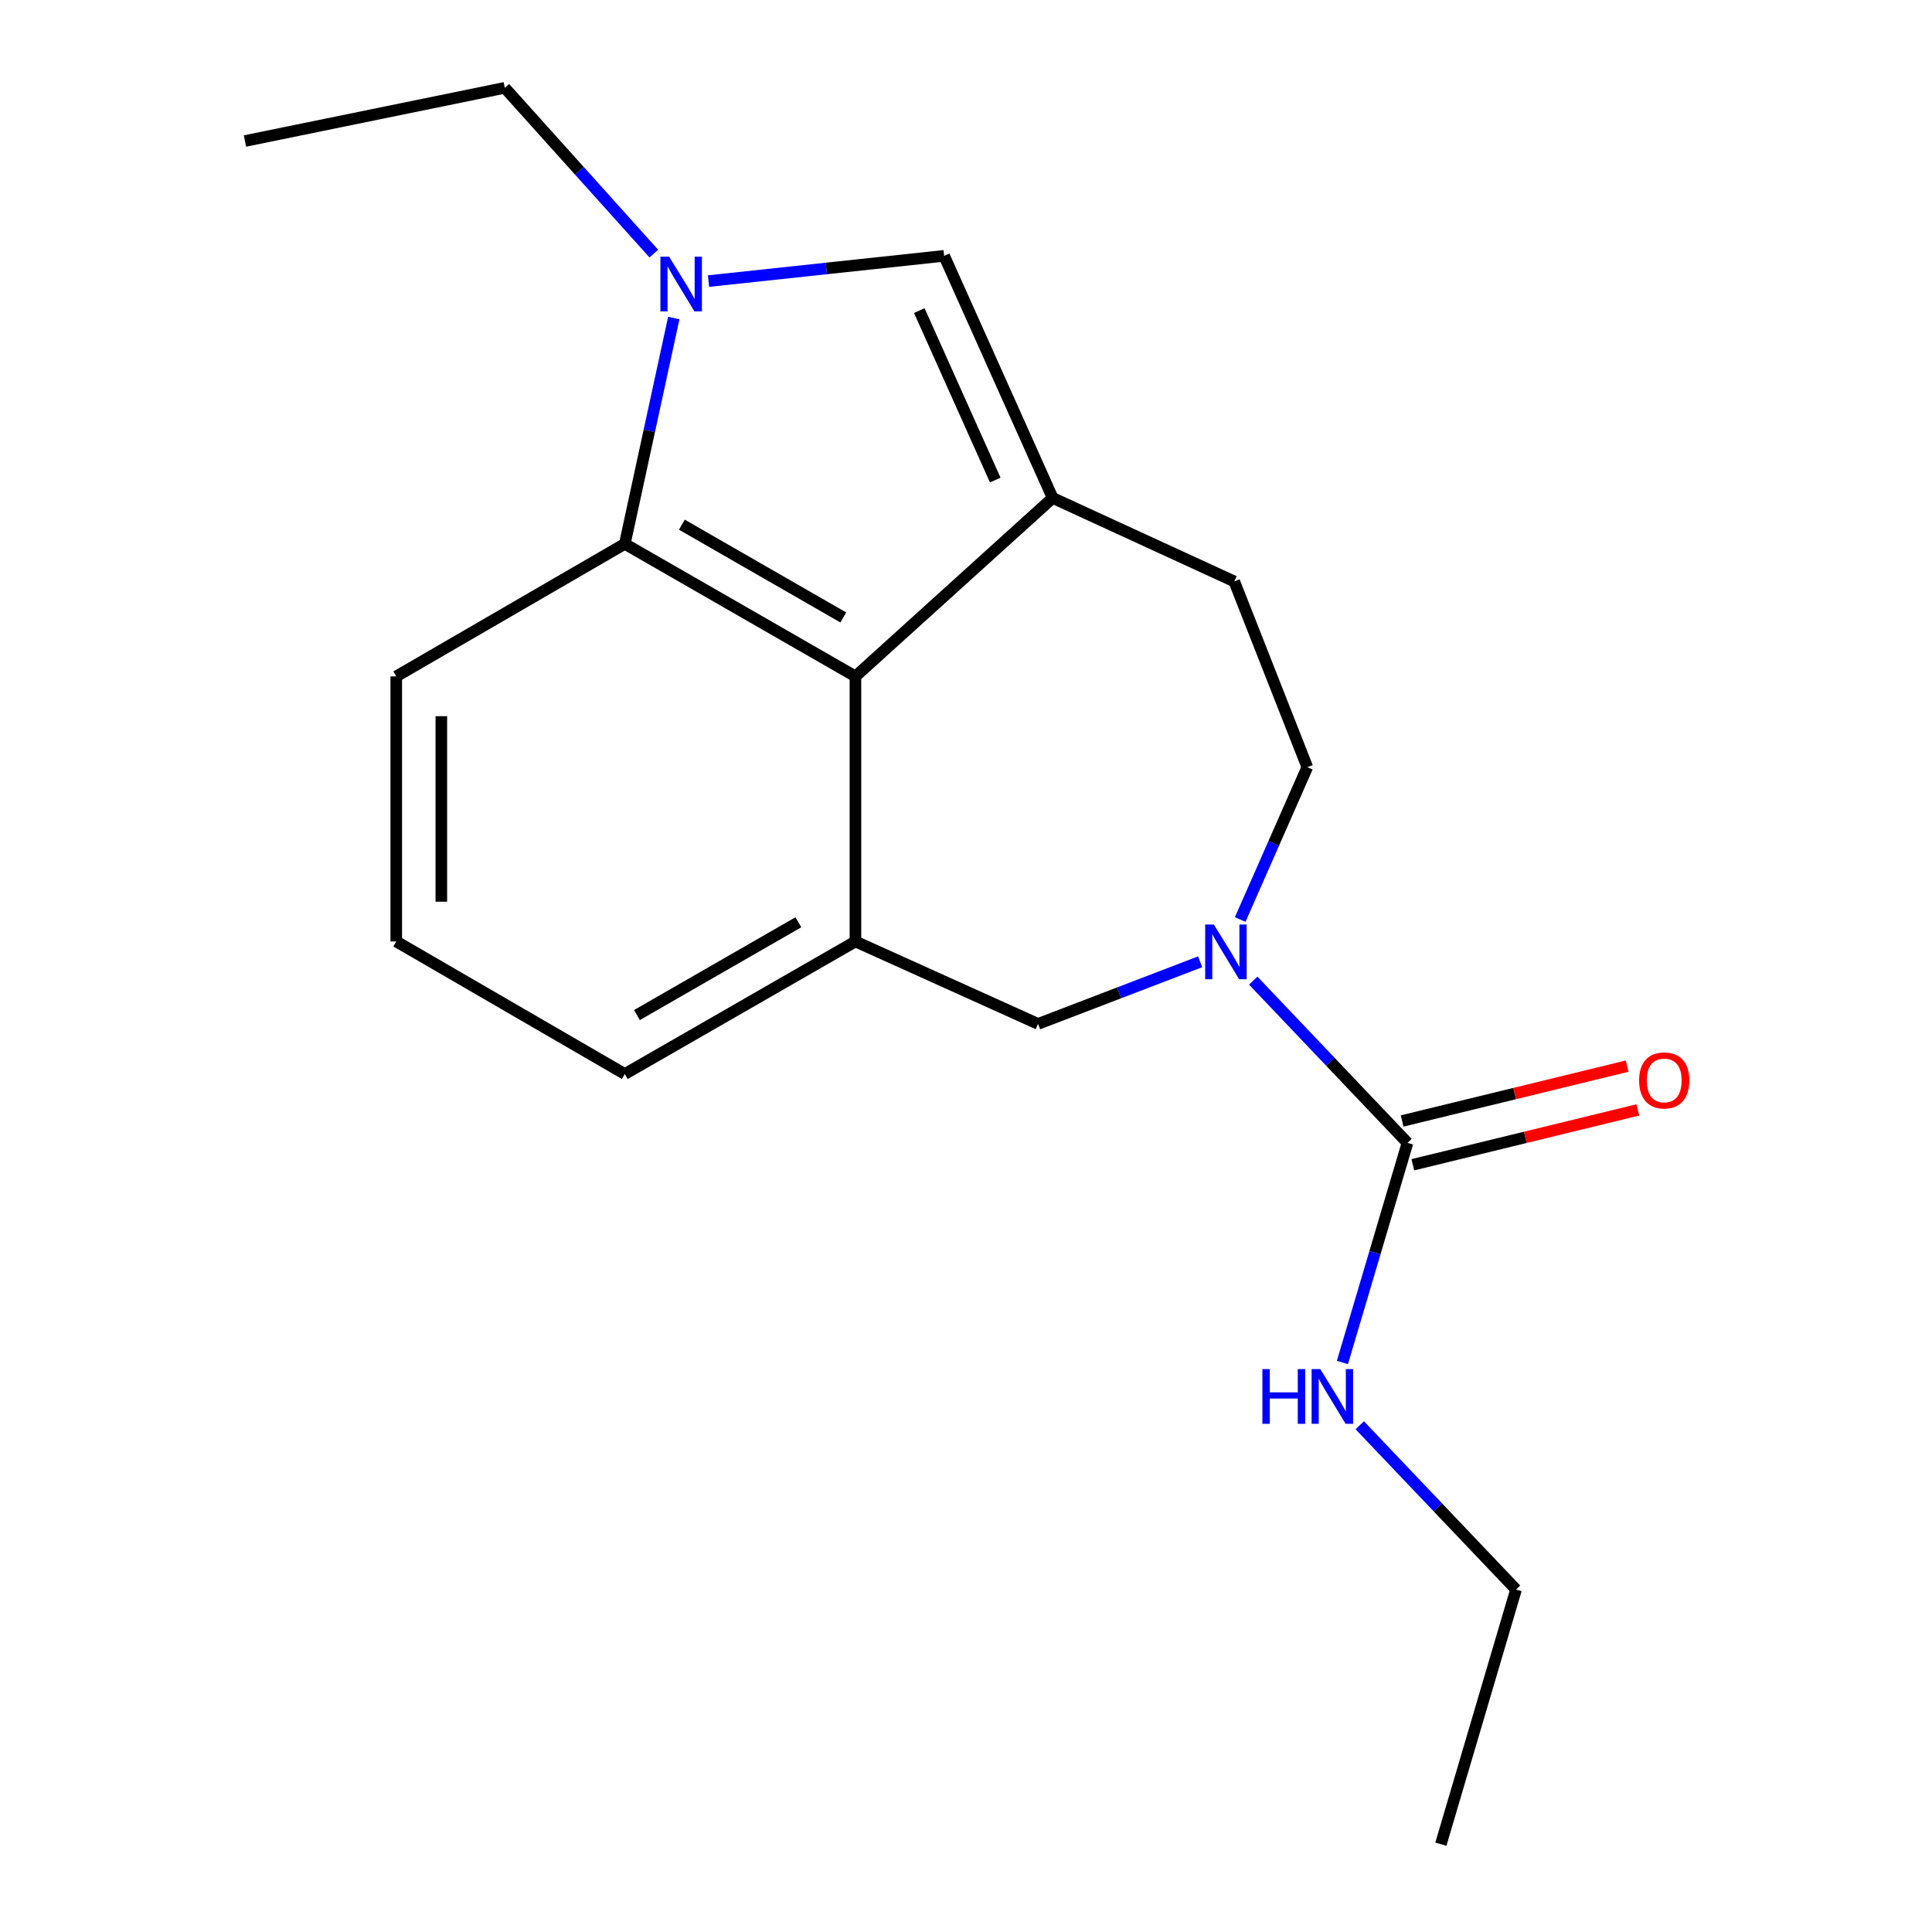 <?xml version='1.0' encoding='iso-8859-1'?>
<svg version='1.1' baseProfile='full'
              xmlns='http://www.w3.org/2000/svg'
                      xmlns:rdkit='http://www.rdkit.org/xml'
                      xmlns:xlink='http://www.w3.org/1999/xlink'
                  xml:space='preserve'
width='1000px' height='1000px' viewBox='0 0 1000 1000'>
<!-- END OF HEADER -->
<rect style='opacity:1.0;fill:#FFFFFF;stroke:none' width='1000' height='1000' x='0' y='0'> </rect>
<path class='bond-2' d='M 544.854,257.733 L 442.771,350.109' style='fill:none;fill-rule:evenodd;stroke:#000000;stroke-width:6px;stroke-linecap:butt;stroke-linejoin:miter;stroke-opacity:1' />
<path class='bond-3' d='M 544.854,257.733 L 488.687,132.427' style='fill:none;fill-rule:evenodd;stroke:#000000;stroke-width:6px;stroke-linecap:butt;stroke-linejoin:miter;stroke-opacity:1' />
<path class='bond-3' d='M 515.142,248.479 L 475.825,160.764' style='fill:none;fill-rule:evenodd;stroke:#000000;stroke-width:6px;stroke-linecap:butt;stroke-linejoin:miter;stroke-opacity:1' />
<path class='bond-8' d='M 544.854,257.733 L 638.837,300.94' style='fill:none;fill-rule:evenodd;stroke:#000000;stroke-width:6px;stroke-linecap:butt;stroke-linejoin:miter;stroke-opacity:1' />
<path class='bond-0' d='M 366.734,145.489 L 427.711,138.958' style='fill:none;fill-rule:evenodd;stroke:#0000FF;stroke-width:6px;stroke-linecap:butt;stroke-linejoin:miter;stroke-opacity:1' />
<path class='bond-0' d='M 427.711,138.958 L 488.687,132.427' style='fill:none;fill-rule:evenodd;stroke:#000000;stroke-width:6px;stroke-linecap:butt;stroke-linejoin:miter;stroke-opacity:1' />
<path class='bond-12' d='M 338.418,131.261 L 299.851,88.358' style='fill:none;fill-rule:evenodd;stroke:#0000FF;stroke-width:6px;stroke-linecap:butt;stroke-linejoin:miter;stroke-opacity:1' />
<path class='bond-12' d='M 299.851,88.358 L 261.284,45.455' style='fill:none;fill-rule:evenodd;stroke:#000000;stroke-width:6px;stroke-linecap:butt;stroke-linejoin:miter;stroke-opacity:1' />
<path class='bond-19' d='M 348.754,164.607 L 336.077,223.054' style='fill:none;fill-rule:evenodd;stroke:#0000FF;stroke-width:6px;stroke-linecap:butt;stroke-linejoin:miter;stroke-opacity:1' />
<path class='bond-19' d='M 336.077,223.054 L 323.4,281.501' style='fill:none;fill-rule:evenodd;stroke:#000000;stroke-width:6px;stroke-linecap:butt;stroke-linejoin:miter;stroke-opacity:1' />
<path class='bond-1' d='M 641.925,475.932 L 659.295,436.51' style='fill:none;fill-rule:evenodd;stroke:#0000FF;stroke-width:6px;stroke-linecap:butt;stroke-linejoin:miter;stroke-opacity:1' />
<path class='bond-1' d='M 659.295,436.51 L 676.666,397.088' style='fill:none;fill-rule:evenodd;stroke:#000000;stroke-width:6px;stroke-linecap:butt;stroke-linejoin:miter;stroke-opacity:1' />
<path class='bond-4' d='M 648.684,507.585 L 688.601,549.566' style='fill:none;fill-rule:evenodd;stroke:#0000FF;stroke-width:6px;stroke-linecap:butt;stroke-linejoin:miter;stroke-opacity:1' />
<path class='bond-4' d='M 688.601,549.566 L 728.517,591.547' style='fill:none;fill-rule:evenodd;stroke:#000000;stroke-width:6px;stroke-linecap:butt;stroke-linejoin:miter;stroke-opacity:1' />
<path class='bond-20' d='M 621.191,497.819 L 579.251,513.897' style='fill:none;fill-rule:evenodd;stroke:#0000FF;stroke-width:6px;stroke-linecap:butt;stroke-linejoin:miter;stroke-opacity:1' />
<path class='bond-20' d='M 579.251,513.897 L 537.311,529.976' style='fill:none;fill-rule:evenodd;stroke:#000000;stroke-width:6px;stroke-linecap:butt;stroke-linejoin:miter;stroke-opacity:1' />
<path class='bond-5' d='M 442.771,350.109 L 323.4,281.501' style='fill:none;fill-rule:evenodd;stroke:#000000;stroke-width:6px;stroke-linecap:butt;stroke-linejoin:miter;stroke-opacity:1' />
<path class='bond-5' d='M 436.489,319.593 L 352.93,271.567' style='fill:none;fill-rule:evenodd;stroke:#000000;stroke-width:6px;stroke-linecap:butt;stroke-linejoin:miter;stroke-opacity:1' />
<path class='bond-6' d='M 442.771,350.109 L 442.771,487.3' style='fill:none;fill-rule:evenodd;stroke:#000000;stroke-width:6px;stroke-linecap:butt;stroke-linejoin:miter;stroke-opacity:1' />
<path class='bond-10' d='M 731.28,602.878 L 789.508,588.681' style='fill:none;fill-rule:evenodd;stroke:#000000;stroke-width:6px;stroke-linecap:butt;stroke-linejoin:miter;stroke-opacity:1' />
<path class='bond-10' d='M 789.508,588.681 L 847.736,574.483' style='fill:none;fill-rule:evenodd;stroke:#FF0000;stroke-width:6px;stroke-linecap:butt;stroke-linejoin:miter;stroke-opacity:1' />
<path class='bond-10' d='M 725.754,580.215 L 783.982,566.017' style='fill:none;fill-rule:evenodd;stroke:#000000;stroke-width:6px;stroke-linecap:butt;stroke-linejoin:miter;stroke-opacity:1' />
<path class='bond-10' d='M 783.982,566.017 L 842.21,551.82' style='fill:none;fill-rule:evenodd;stroke:#FF0000;stroke-width:6px;stroke-linecap:butt;stroke-linejoin:miter;stroke-opacity:1' />
<path class='bond-11' d='M 728.517,591.547 L 711.676,648.383' style='fill:none;fill-rule:evenodd;stroke:#000000;stroke-width:6px;stroke-linecap:butt;stroke-linejoin:miter;stroke-opacity:1' />
<path class='bond-11' d='M 711.676,648.383 L 694.835,705.219' style='fill:none;fill-rule:evenodd;stroke:#0000FF;stroke-width:6px;stroke-linecap:butt;stroke-linejoin:miter;stroke-opacity:1' />
<path class='bond-14' d='M 323.4,281.501 L 205.105,350.109' style='fill:none;fill-rule:evenodd;stroke:#000000;stroke-width:6px;stroke-linecap:butt;stroke-linejoin:miter;stroke-opacity:1' />
<path class='bond-7' d='M 442.771,487.3 L 537.311,529.976' style='fill:none;fill-rule:evenodd;stroke:#000000;stroke-width:6px;stroke-linecap:butt;stroke-linejoin:miter;stroke-opacity:1' />
<path class='bond-13' d='M 442.771,487.3 L 323.4,555.908' style='fill:none;fill-rule:evenodd;stroke:#000000;stroke-width:6px;stroke-linecap:butt;stroke-linejoin:miter;stroke-opacity:1' />
<path class='bond-13' d='M 413.241,477.366 L 329.681,525.392' style='fill:none;fill-rule:evenodd;stroke:#000000;stroke-width:6px;stroke-linecap:butt;stroke-linejoin:miter;stroke-opacity:1' />
<path class='bond-9' d='M 638.837,300.94 L 676.666,397.088' style='fill:none;fill-rule:evenodd;stroke:#000000;stroke-width:6px;stroke-linecap:butt;stroke-linejoin:miter;stroke-opacity:1' />
<path class='bond-16' d='M 703.814,737.715 L 744.256,780.224' style='fill:none;fill-rule:evenodd;stroke:#0000FF;stroke-width:6px;stroke-linecap:butt;stroke-linejoin:miter;stroke-opacity:1' />
<path class='bond-16' d='M 744.256,780.224 L 784.697,822.733' style='fill:none;fill-rule:evenodd;stroke:#000000;stroke-width:6px;stroke-linecap:butt;stroke-linejoin:miter;stroke-opacity:1' />
<path class='bond-17' d='M 261.284,45.455 L 126.79,72.994' style='fill:none;fill-rule:evenodd;stroke:#000000;stroke-width:6px;stroke-linecap:butt;stroke-linejoin:miter;stroke-opacity:1' />
<path class='bond-15' d='M 323.4,555.908 L 205.105,487.3' style='fill:none;fill-rule:evenodd;stroke:#000000;stroke-width:6px;stroke-linecap:butt;stroke-linejoin:miter;stroke-opacity:1' />
<path class='bond-21' d='M 205.105,350.109 L 205.105,487.3' style='fill:none;fill-rule:evenodd;stroke:#000000;stroke-width:6px;stroke-linecap:butt;stroke-linejoin:miter;stroke-opacity:1' />
<path class='bond-21' d='M 228.432,370.688 L 228.432,466.721' style='fill:none;fill-rule:evenodd;stroke:#000000;stroke-width:6px;stroke-linecap:butt;stroke-linejoin:miter;stroke-opacity:1' />
<path class='bond-18' d='M 784.697,822.733 L 745.793,954.545' style='fill:none;fill-rule:evenodd;stroke:#000000;stroke-width:6px;stroke-linecap:butt;stroke-linejoin:miter;stroke-opacity:1' />
<path  class='atom-1' d='M 346.312 132.846
L 355.592 147.846
Q 356.512 149.326, 357.992 152.006
Q 359.472 154.686, 359.552 154.846
L 359.552 132.846
L 363.312 132.846
L 363.312 161.166
L 359.432 161.166
L 349.472 144.766
Q 348.312 142.846, 347.072 140.646
Q 345.872 138.446, 345.512 137.766
L 345.512 161.166
L 341.832 161.166
L 341.832 132.846
L 346.312 132.846
' fill='#0000FF'/>
<path  class='atom-2' d='M 628.274 478.544
L 637.554 493.544
Q 638.474 495.024, 639.954 497.704
Q 641.434 500.384, 641.514 500.544
L 641.514 478.544
L 645.274 478.544
L 645.274 506.864
L 641.394 506.864
L 631.434 490.464
Q 630.274 488.544, 629.034 486.344
Q 627.834 484.144, 627.474 483.464
L 627.474 506.864
L 623.794 506.864
L 623.794 478.544
L 628.274 478.544
' fill='#0000FF'/>
<path  class='atom-11' d='M 848.392 559.228
Q 848.392 552.428, 851.752 548.628
Q 855.112 544.828, 861.392 544.828
Q 867.672 544.828, 871.032 548.628
Q 874.392 552.428, 874.392 559.228
Q 874.392 566.108, 870.992 570.028
Q 867.592 573.908, 861.392 573.908
Q 855.152 573.908, 851.752 570.028
Q 848.392 566.148, 848.392 559.228
M 861.392 570.708
Q 865.712 570.708, 868.032 567.828
Q 870.392 564.908, 870.392 559.228
Q 870.392 553.668, 868.032 550.868
Q 865.712 548.028, 861.392 548.028
Q 857.072 548.028, 854.712 550.828
Q 852.392 553.628, 852.392 559.228
Q 852.392 564.948, 854.712 567.828
Q 857.072 570.708, 861.392 570.708
' fill='#FF0000'/>
<path  class='atom-12' d='M 653.406 708.642
L 657.246 708.642
L 657.246 720.682
L 671.726 720.682
L 671.726 708.642
L 675.566 708.642
L 675.566 736.962
L 671.726 736.962
L 671.726 723.882
L 657.246 723.882
L 657.246 736.962
L 653.406 736.962
L 653.406 708.642
' fill='#0000FF'/>
<path  class='atom-12' d='M 683.366 708.642
L 692.646 723.642
Q 693.566 725.122, 695.046 727.802
Q 696.526 730.482, 696.606 730.642
L 696.606 708.642
L 700.366 708.642
L 700.366 736.962
L 696.486 736.962
L 686.526 720.562
Q 685.366 718.642, 684.126 716.442
Q 682.926 714.242, 682.566 713.562
L 682.566 736.962
L 678.886 736.962
L 678.886 708.642
L 683.366 708.642
' fill='#0000FF'/>
</svg>
